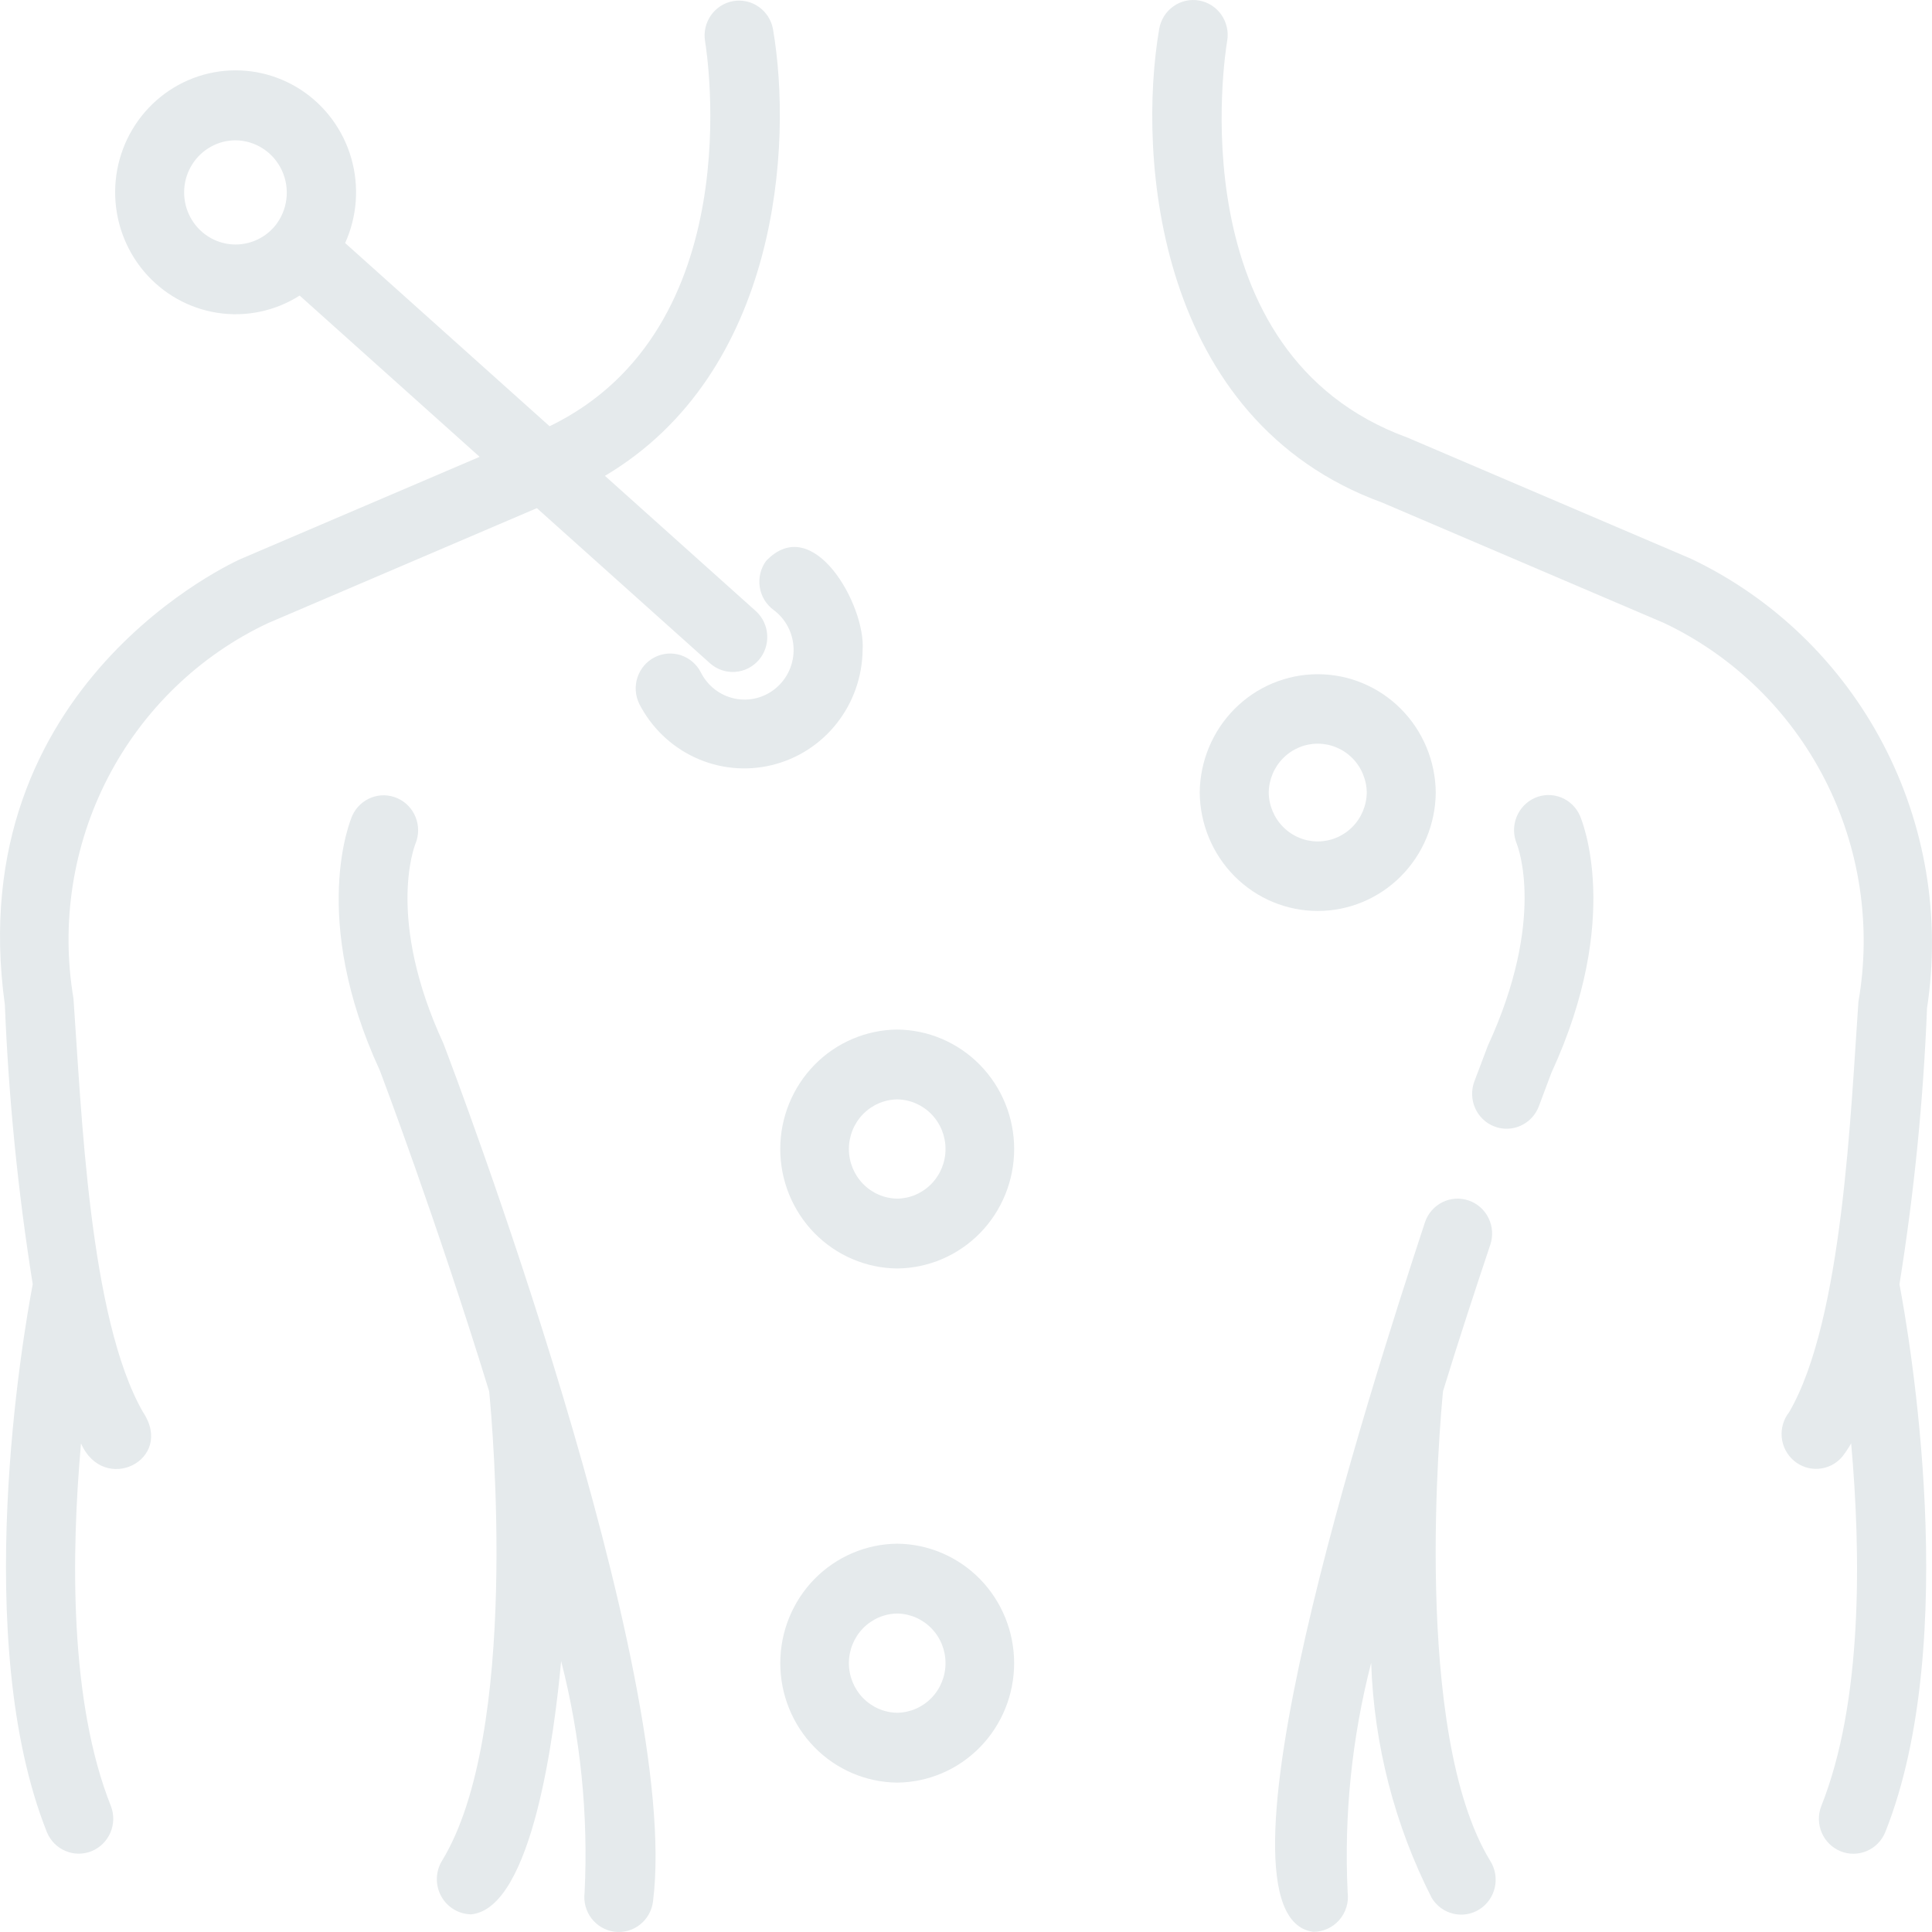 <svg width="70" height="70" viewBox="0 0 70 70" fill="none" xmlns="http://www.w3.org/2000/svg">
<g clip-path="url(#clip0_339_358)">
<path d="M15.056 30.562C15.18 30.256 15.181 29.913 15.058 29.607C14.936 29.3 14.7 29.054 14.4 28.922C14.101 28.789 13.763 28.78 13.457 28.897C13.152 29.014 12.903 29.248 12.766 29.548C12.7 29.696 11.202 33.241 13.764 38.79C13.804 38.898 15.802 44.162 17.724 50.415C17.837 51.579 18.843 62.805 16.01 67.427C15.895 67.619 15.832 67.838 15.828 68.063C15.824 68.287 15.879 68.509 15.986 68.705C16.094 68.901 16.251 69.065 16.442 69.18C16.632 69.295 16.849 69.357 17.071 69.36C19.308 69.144 20.102 62.681 20.331 60.184C21.033 62.92 21.32 65.748 21.181 68.571C21.16 68.736 21.171 68.904 21.214 69.065C21.257 69.225 21.331 69.376 21.431 69.507C21.532 69.639 21.657 69.75 21.799 69.832C21.942 69.915 22.099 69.968 22.262 69.99C22.425 70.01 22.591 69.999 22.75 69.955C22.908 69.911 23.057 69.836 23.186 69.734C23.316 69.632 23.425 69.505 23.506 69.361C23.588 69.216 23.64 69.056 23.66 68.891C24.71 60.574 16.448 38.801 16.062 37.799C13.997 33.319 15.001 30.697 15.056 30.562Z" fill="#E5EAEC"/>
<path d="M61.274 20.247L50.995 15.855C42.65 12.814 44.385 1.943 44.463 1.481C44.52 1.15 44.444 0.811 44.253 0.536C44.062 0.262 43.771 0.076 43.445 0.019C43.118 -0.039 42.782 0.038 42.511 0.231C42.24 0.424 42.056 0.719 42 1.049C41.205 5.677 41.885 15.225 50.085 18.212L60.298 22.576C62.797 23.763 64.84 25.75 66.112 28.23C67.384 30.71 67.813 33.545 67.334 36.297C67.059 40.195 66.77 47.836 64.823 51.167C64.619 51.425 64.523 51.755 64.556 52.084C64.59 52.413 64.749 52.715 65 52.927C65.251 53.139 65.574 53.243 65.899 53.216C66.225 53.19 66.528 53.036 66.742 52.786C66.863 52.631 66.973 52.467 67.071 52.296C67.428 56.302 67.496 61.66 65.986 65.444C65.867 65.753 65.874 66.098 66.005 66.403C66.135 66.707 66.379 66.948 66.683 67.073C66.987 67.197 67.328 67.195 67.631 67.068C67.934 66.941 68.175 66.698 68.303 66.392C71.088 59.418 69.172 48.38 68.821 46.531C69.353 43.219 69.686 39.878 69.82 36.525C70.323 33.242 69.763 29.881 68.223 26.947C66.682 24.012 64.244 21.662 61.274 20.247Z" fill="#E5EAEC"/>
<path d="M55.611 28.91C55.309 29.044 55.071 29.292 54.948 29.601C54.825 29.91 54.826 30.256 54.952 30.564C54.996 30.674 56.022 33.298 53.907 37.891L53.421 39.176C53.362 39.331 53.334 39.496 53.338 39.663C53.342 39.829 53.378 39.993 53.445 40.145C53.511 40.297 53.607 40.434 53.726 40.548C53.845 40.663 53.986 40.753 54.139 40.812C54.292 40.872 54.456 40.901 54.62 40.896C54.784 40.892 54.946 40.855 55.096 40.787C55.246 40.719 55.382 40.623 55.495 40.502C55.608 40.381 55.696 40.239 55.755 40.084L56.208 38.875C58.807 33.242 57.307 29.699 57.242 29.55C57.108 29.248 56.862 29.011 56.557 28.891C56.251 28.771 55.911 28.778 55.611 28.91Z" fill="#E5EAEC"/>
<path d="M52.284 50.403C52.868 48.5 53.462 46.696 53.997 45.097C54.103 44.779 54.079 44.432 53.932 44.132C53.785 43.832 53.527 43.603 53.213 43.496C52.9 43.388 52.557 43.411 52.26 43.559C51.963 43.707 51.736 43.968 51.629 44.285C49.584 50.513 43.483 69.471 47.587 69.994C47.764 69.994 47.94 69.955 48.102 69.881C48.264 69.807 48.408 69.699 48.526 69.564C48.643 69.429 48.731 69.27 48.783 69.098C48.835 68.927 48.85 68.745 48.828 68.567C48.693 65.767 48.98 62.962 49.68 60.249C49.781 63.216 50.53 66.124 51.873 68.763C51.959 68.906 52.072 69.03 52.205 69.128C52.339 69.227 52.49 69.297 52.651 69.336C52.811 69.375 52.978 69.381 53.141 69.355C53.304 69.328 53.46 69.269 53.6 69.181C53.74 69.093 53.862 68.977 53.958 68.841C54.054 68.705 54.123 68.551 54.159 68.388C54.196 68.225 54.201 68.056 54.173 67.892C54.145 67.727 54.085 67.57 53.997 67.428C51.148 62.781 52.18 51.462 52.284 50.403Z" fill="#E5EAEC"/>
<path d="M25.736 24.042C25.985 24.258 26.308 24.367 26.635 24.344C26.963 24.321 27.268 24.169 27.486 23.921C27.703 23.672 27.816 23.347 27.798 23.015C27.781 22.683 27.636 22.372 27.393 22.148L21.918 17.241C28.213 13.506 28.729 5.256 28.006 1.05C27.945 0.724 27.76 0.436 27.49 0.247C27.221 0.058 26.888 -0.017 26.565 0.04C26.242 0.097 25.954 0.28 25.763 0.549C25.572 0.819 25.493 1.154 25.544 1.482C25.618 1.924 27.191 11.917 19.913 15.444L12.505 8.806C12.941 7.841 13.02 6.75 12.727 5.731C12.434 4.713 11.788 3.835 10.908 3.258C10.028 2.682 8.973 2.445 7.935 2.591C6.897 2.737 5.945 3.257 5.254 4.055C4.563 4.853 4.179 5.875 4.172 6.936C4.165 7.997 4.535 9.025 5.215 9.833C5.895 10.64 6.839 11.173 7.875 11.334C8.911 11.495 9.969 11.273 10.857 10.709L17.378 16.552L8.732 20.248C8.63 20.291 -1.441 24.746 0.176 36.404C0.313 39.796 0.65 43.178 1.186 46.53C0.836 48.376 -1.082 59.417 1.703 66.393C1.832 66.698 2.073 66.94 2.376 67.066C2.679 67.193 3.018 67.194 3.322 67.07C3.625 66.945 3.869 66.705 3.999 66.401C4.13 66.098 4.138 65.754 4.021 65.444C2.51 61.661 2.578 56.303 2.935 52.297C3.763 54.176 6.337 52.899 5.184 51.168C3.225 47.765 2.95 40.18 2.662 36.176C2.2 33.441 2.64 30.629 3.912 28.172C5.185 25.715 7.22 23.75 9.705 22.579L19.452 18.411L25.736 24.042ZM9.965 8.184C9.764 8.427 9.505 8.615 9.212 8.73C8.92 8.845 8.604 8.884 8.293 8.843C7.981 8.801 7.686 8.681 7.433 8.493C7.18 8.305 6.978 8.056 6.845 7.768C6.713 7.48 6.655 7.163 6.675 6.846C6.696 6.529 6.796 6.222 6.965 5.955C7.134 5.687 7.367 5.467 7.642 5.315C7.917 5.162 8.226 5.083 8.54 5.084C8.893 5.088 9.238 5.193 9.534 5.387C9.831 5.581 10.067 5.856 10.216 6.18C10.365 6.504 10.42 6.864 10.376 7.218C10.332 7.573 10.189 7.907 9.965 8.184Z" fill="#E5EAEC"/>
<path d="M31.254 23.55C31.374 21.95 29.463 18.526 27.753 20.328C27.656 20.462 27.587 20.614 27.548 20.776C27.509 20.937 27.502 21.105 27.527 21.269C27.552 21.433 27.609 21.591 27.694 21.733C27.78 21.875 27.892 21.998 28.024 22.096C28.241 22.256 28.42 22.465 28.546 22.705C28.672 22.945 28.743 23.211 28.753 23.483C28.763 23.755 28.712 24.026 28.603 24.275C28.495 24.523 28.332 24.744 28.127 24.92C27.922 25.096 27.68 25.223 27.42 25.291C27.16 25.358 26.887 25.366 26.624 25.311C26.361 25.257 26.113 25.143 25.899 24.978C25.686 24.813 25.512 24.601 25.391 24.358C25.239 24.063 24.978 23.841 24.666 23.739C24.353 23.637 24.013 23.664 23.72 23.814C23.427 23.963 23.203 24.224 23.098 24.539C22.993 24.854 23.015 25.198 23.159 25.497C23.599 26.357 24.31 27.043 25.18 27.446C26.049 27.85 27.027 27.947 27.957 27.723C28.888 27.499 29.718 26.967 30.315 26.211C30.913 25.455 31.243 24.518 31.254 23.55Z" fill="#E5EAEC"/>
<path d="M52.02 28.717C52.01 27.576 51.555 26.485 50.754 25.682C49.953 24.878 48.872 24.428 47.744 24.428C46.617 24.428 45.535 24.878 44.734 25.682C43.934 26.485 43.479 27.576 43.468 28.717C43.479 29.858 43.934 30.949 44.734 31.752C45.535 32.556 46.617 33.006 47.744 33.006C48.872 33.006 49.954 32.556 50.754 31.752C51.555 30.949 52.01 29.858 52.02 28.717ZM45.968 28.717C45.975 28.245 46.165 27.794 46.498 27.462C46.83 27.131 47.278 26.945 47.744 26.945C48.211 26.945 48.659 27.131 48.991 27.462C49.324 27.794 49.514 28.245 49.521 28.717C49.513 29.189 49.323 29.639 48.991 29.97C48.658 30.301 48.211 30.487 47.744 30.487C47.278 30.487 46.831 30.301 46.498 29.97C46.166 29.639 45.975 29.189 45.968 28.717Z" fill="#E5EAEC"/>
<path d="M32.508 37.303C31.381 37.313 30.303 37.774 29.509 38.584C28.716 39.395 28.27 40.49 28.27 41.631C28.27 42.772 28.716 43.867 29.509 44.678C30.303 45.488 31.381 45.949 32.508 45.959C33.635 45.949 34.713 45.488 35.507 44.678C36.3 43.867 36.745 42.772 36.745 41.631C36.745 40.49 36.3 39.395 35.506 38.584C34.713 37.774 33.635 37.313 32.508 37.303ZM32.508 43.429C32.041 43.422 31.596 43.23 31.268 42.893C30.941 42.557 30.757 42.103 30.757 41.631C30.757 41.159 30.941 40.705 31.268 40.369C31.596 40.032 32.041 39.84 32.508 39.833C32.974 39.84 33.42 40.032 33.747 40.369C34.075 40.705 34.258 41.159 34.258 41.631C34.258 42.103 34.075 42.557 33.747 42.893C33.42 43.23 32.974 43.422 32.508 43.429Z" fill="#E5EAEC"/>
<path d="M32.508 55.931C31.38 55.941 30.303 56.402 29.509 57.212C28.716 58.023 28.271 59.118 28.271 60.259C28.271 61.4 28.716 62.495 29.51 63.306C30.303 64.116 31.381 64.577 32.508 64.587C33.635 64.577 34.712 64.116 35.506 63.305C36.299 62.495 36.744 61.4 36.744 60.259C36.744 59.118 36.299 58.023 35.506 57.212C34.712 56.402 33.635 55.941 32.508 55.931ZM32.508 62.057C32.041 62.05 31.596 61.858 31.268 61.521C30.941 61.185 30.757 60.731 30.757 60.259C30.757 59.786 30.941 59.333 31.268 58.997C31.596 58.66 32.041 58.468 32.508 58.461C32.974 58.468 33.419 58.66 33.747 58.997C34.075 59.333 34.258 59.787 34.258 60.259C34.258 60.731 34.075 61.185 33.747 61.521C33.419 61.858 32.974 62.05 32.508 62.057Z" fill="#E5EAEC"/>
</g>
<defs>
<clipPath id="clip0_339_358">
<rect width="70" height="70" fill="white"/>
</clipPath>
</defs>
</svg>
